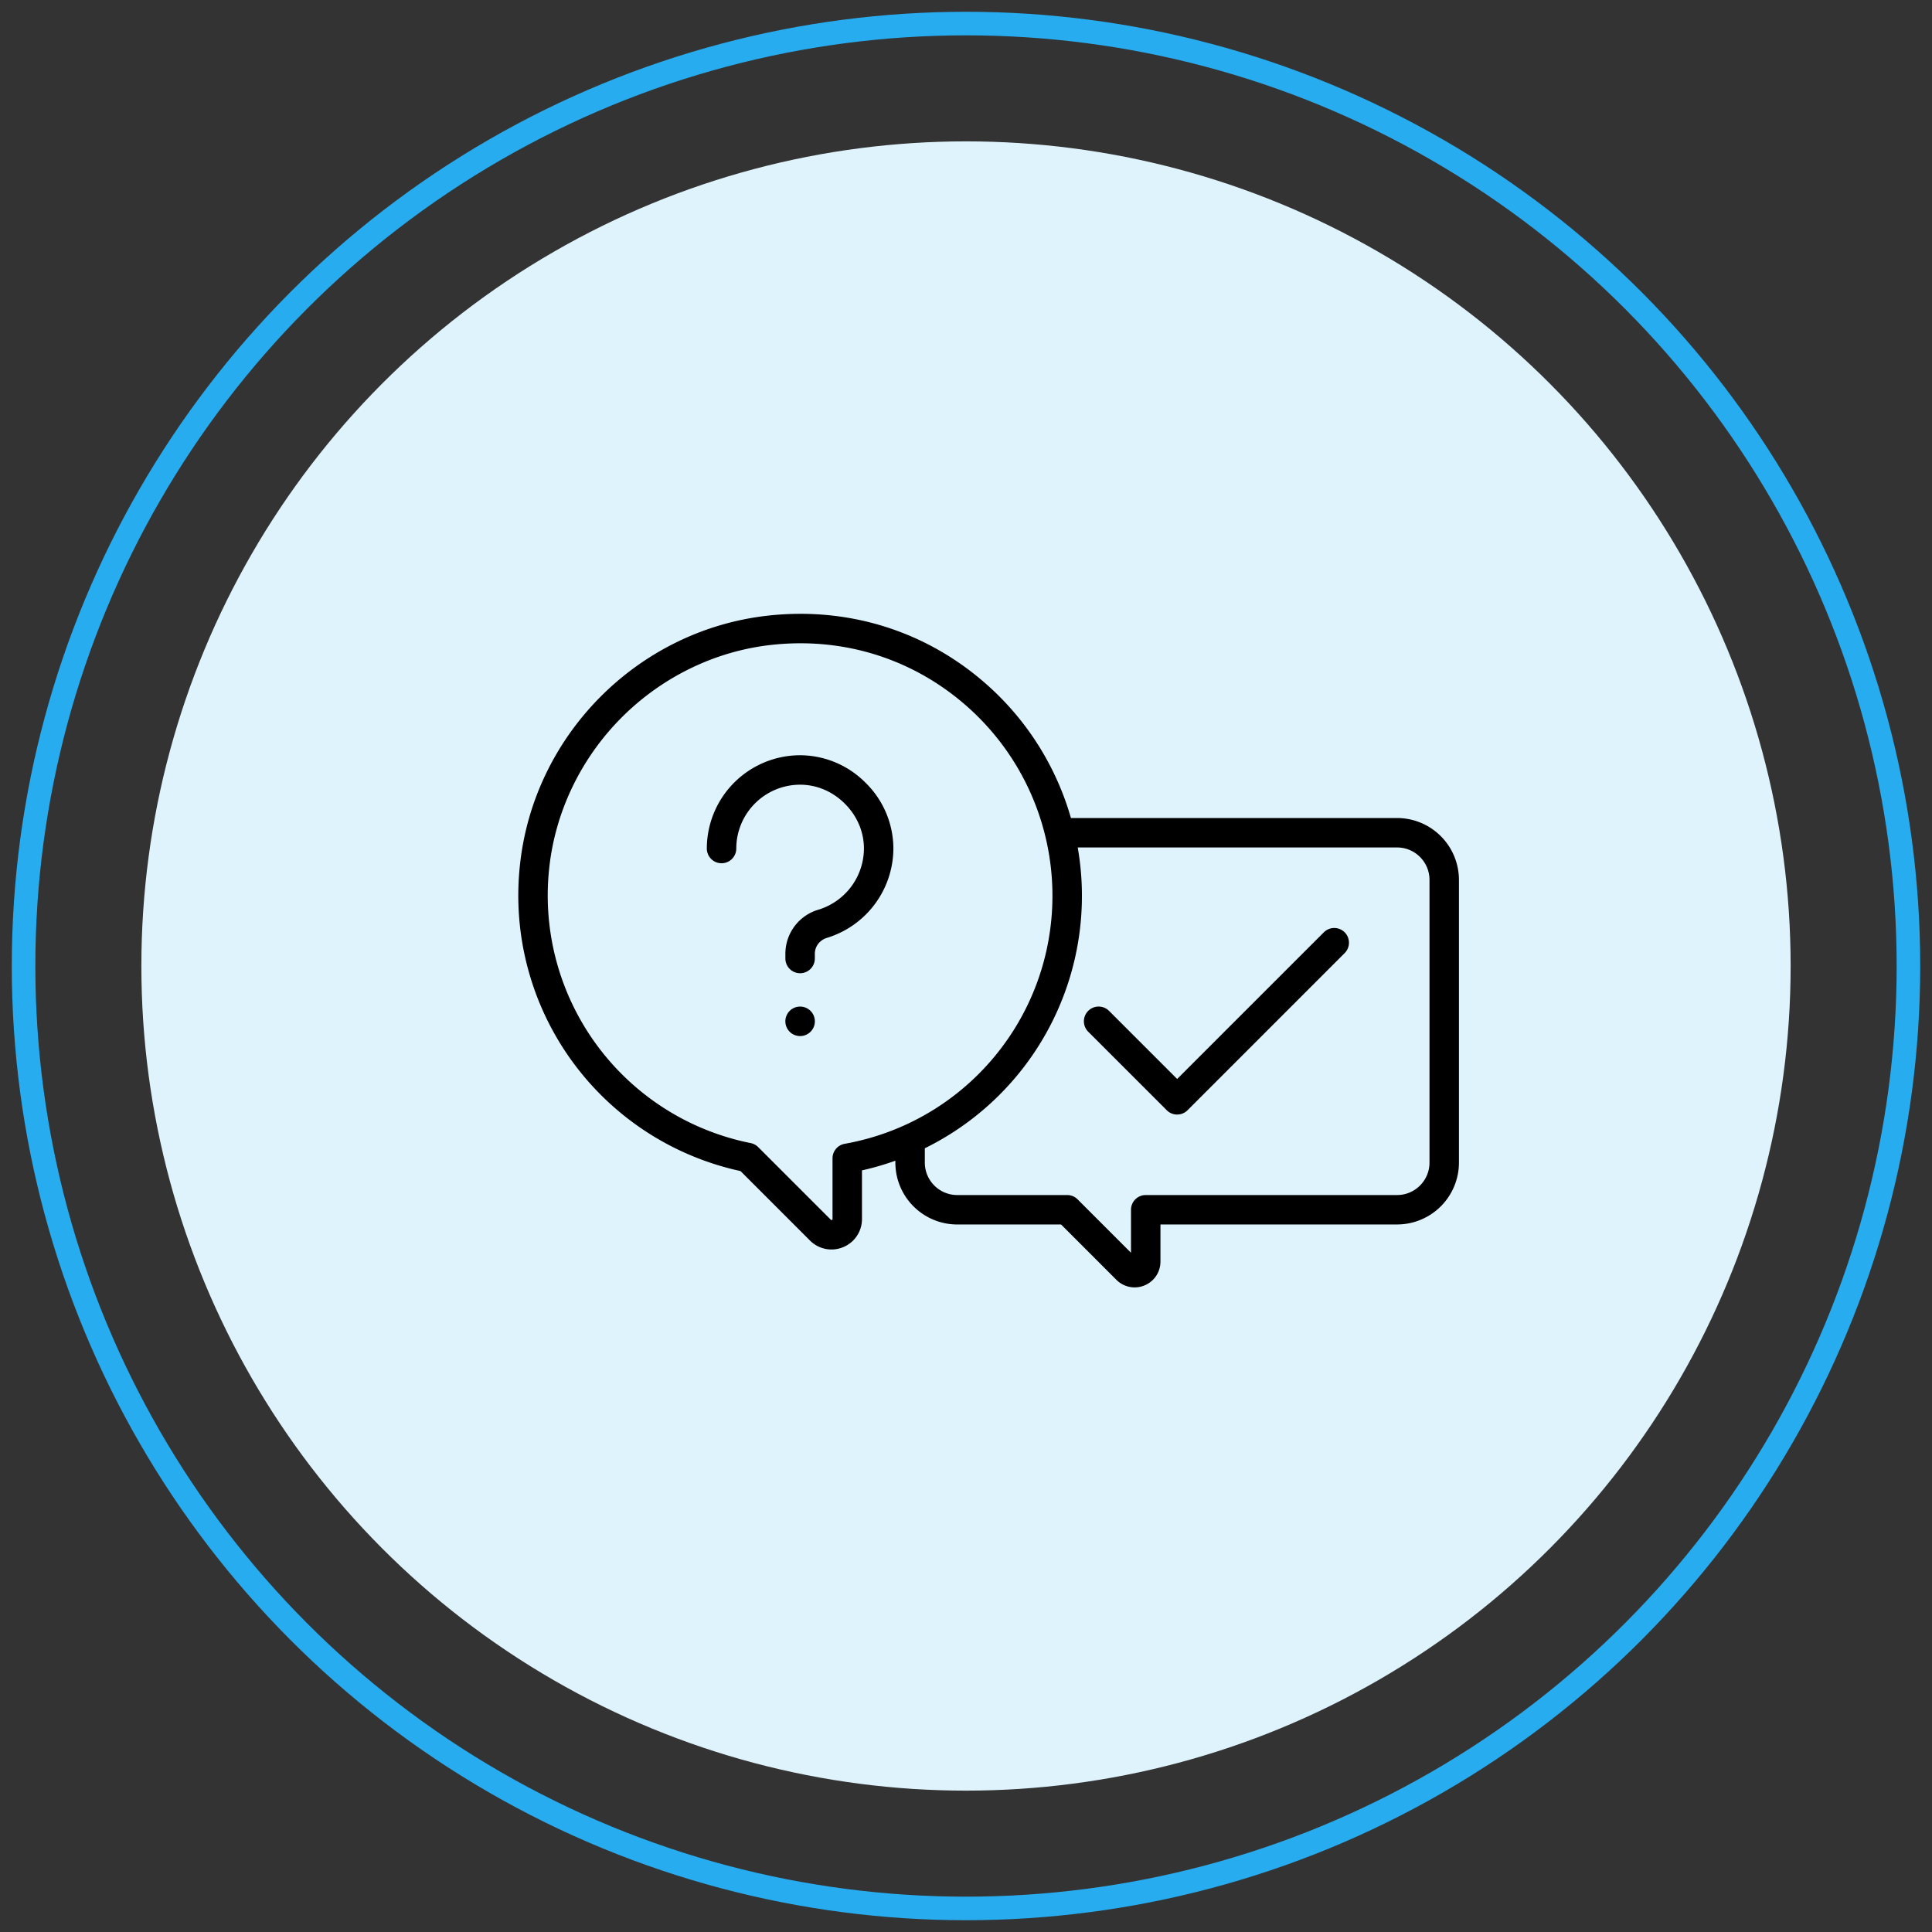 <svg width="82" height="82" viewBox="0 0 82 82" xmlns="http://www.w3.org/2000/svg"><rect x="0" y="0" width="82" height="82" fill="#333333" stroke="none"/><g transform="translate(1 1)" fill="none" fill-rule="evenodd"><circle fill="#DFF3FD" cx="40" cy="40" r="35"/><circle stroke="#27ACF0" cx="40" cy="40" r="40"/><g fill="#000" fill-rule="nonzero"><path d="M58.297 33.719H44.454a11.979 11.979 0 0 0-3.519-5.617c-2.567-2.3-5.882-3.354-9.337-2.973-5.54.613-9.97 5.085-10.535 10.634a11.964 11.964 0 0 0 9.366 12.94l2.95 2.95a1.288 1.288 0 0 0 1.408.28c.485-.2.798-.669.798-1.193v-2.066c.485-.108.958-.246 1.417-.41v.082a2.628 2.628 0 0 0 2.625 2.625h4.409l2.348 2.349a1.092 1.092 0 0 0 1.193.237c.411-.17.676-.567.676-1.011V50.97h10.044a2.628 2.628 0 0 0 2.625-2.625V36.344a2.629 2.629 0 0 0-2.625-2.625zM34.85 47.547a.625.625 0 0 0-.515.615v2.578c0 .015 0 .028-.026.039-.026.01-.035.001-.046-.01l-3.083-3.082a.624.624 0 0 0-.32-.171 10.718 10.718 0 0 1-8.554-11.626c.244-2.393 1.327-4.67 3.051-6.41 1.724-1.74 3.989-2.844 6.379-3.108.415-.046.828-.069 1.238-.069 2.643 0 5.137.948 7.127 2.73a10.727 10.727 0 0 1 3.568 7.981c0 5.192-3.709 9.621-8.82 10.533zm24.822.8c0 .757-.617 1.374-1.375 1.374H47.628a.625.625 0 0 0-.625.625v1.825l-2.267-2.267a.625.625 0 0 0-.441-.183h-4.668a1.377 1.377 0 0 1-1.375-1.375v-.61a11.937 11.937 0 0 0 6.49-12.767h13.555c.758 0 1.375.617 1.375 1.375v12.002z"/><path d="M56.072 38.57a.625.625 0 0 0-.884 0l-6.226 6.225-2.89-2.89a.625.625 0 1 0-.885.884l3.333 3.332a.623.623 0 0 0 .884 0l6.667-6.668a.625.625 0 0 0 0-.884zM32.96 41.722h-.001a.626.626 0 0 0 0 1.252c.346 0 .626-.28.626-.625v-.001a.626.626 0 0 0-.625-.626zM35.744 32.23a3.924 3.924 0 0 0-2.785-1.175A3.964 3.964 0 0 0 29 35.014a.625.625 0 0 0 1.25 0 2.712 2.712 0 0 1 2.71-2.709c.704 0 1.38.287 1.9.808.521.521.808 1.196.808 1.901a2.726 2.726 0 0 1-1.929 2.595 1.949 1.949 0 0 0-1.405 1.873v.2a.625.625 0 0 0 1.25 0v-.2c0-.312.207-.584.514-.676a3.984 3.984 0 0 0 2.82-3.792 3.924 3.924 0 0 0-1.174-2.785z"/></g></g></svg>